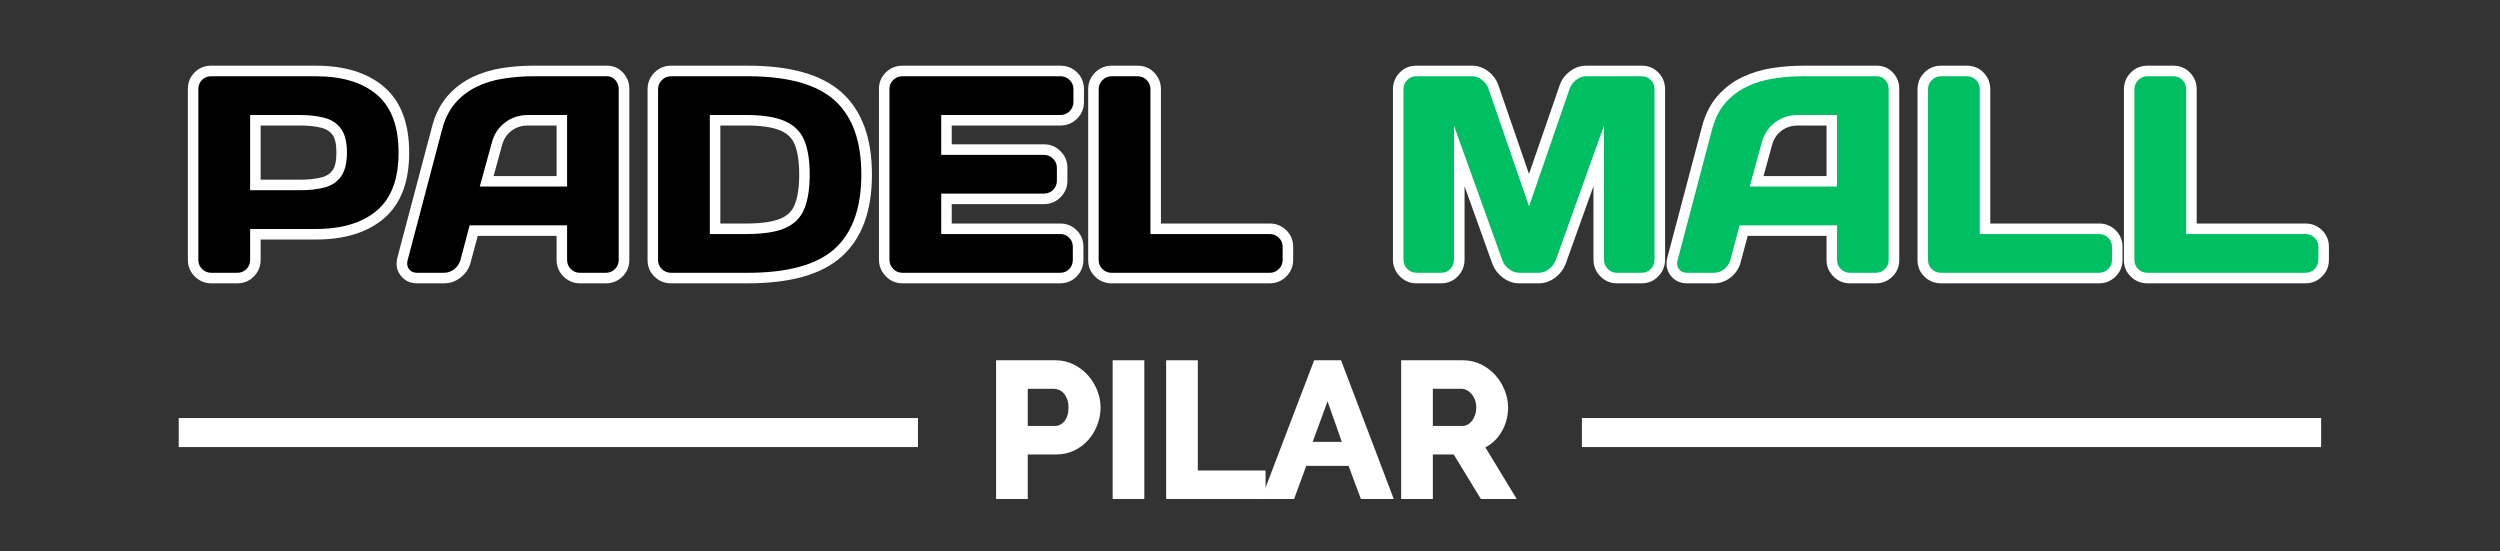 <?xml version="1.0" encoding="UTF-8"?> <svg xmlns="http://www.w3.org/2000/svg" xmlns:xlink="http://www.w3.org/1999/xlink" width="340" zoomAndPan="magnify" viewBox="0 0 255 56.25" height="75" preserveAspectRatio="xMidYMid meet" version="1.0"><rect x="0" y="0" width="255" height="56.25" fill="#333333" stroke="none"/><defs><g></g><clipPath id="e56a5b7d08"><rect x="0" width="221" y="0" height="35"></rect></clipPath><clipPath id="c618b74fb4"><path d="M 100 32 L 156 32 L 156 55.512 L 100 55.512 Z M 100 32 " clip-rule="nonzero"></path></clipPath><clipPath id="8a825e5529"><rect x="0" width="56" y="0" height="24"></rect></clipPath></defs><path stroke-linecap="butt" transform="matrix(0.74, -0, 0, 0.74, 18.232, 42.64)" fill="none" stroke-linejoin="miter" d="M -0.002 2.001 L 101.891 2.001 " stroke="#ffffff" stroke-width="4" stroke-opacity="1" stroke-miterlimit="4"></path><path stroke-linecap="butt" transform="matrix(0.74, -0, 0, 0.74, 161.355, 42.64)" fill="none" stroke-linejoin="miter" d="M 0 2.001 L 101.893 2.001 " stroke="#ffffff" stroke-width="4" stroke-opacity="1" stroke-miterlimit="4"></path><g transform="matrix(1, 0, 0, 1, 18, 0)"><g clip-path="url(#e56a5b7d08)"><g fill="#ffffff" fill-opacity="1"><g transform="translate(0.232, 27.825)"><g><path d="M 12.375 -15.023 L 7.277 -15.023 L 7.277 -16.098 L 8.352 -16.098 L 8.352 -8.422 L 7.277 -8.422 L 7.277 -9.496 L 12.375 -9.496 C 13.203 -9.496 13.938 -9.574 14.578 -9.734 C 15.055 -9.855 15.422 -10.09 15.68 -10.438 C 15.949 -10.801 16.082 -11.406 16.082 -12.258 C 16.082 -13.113 15.949 -13.719 15.68 -14.082 C 15.422 -14.43 15.055 -14.664 14.578 -14.785 C 13.938 -14.945 13.203 -15.023 12.375 -15.023 Z M 12.375 -17.172 C 13.379 -17.172 14.285 -17.07 15.098 -16.867 C 16.074 -16.625 16.84 -16.121 17.406 -15.363 C 17.957 -14.617 18.23 -13.586 18.23 -12.258 C 18.23 -10.934 17.957 -9.898 17.406 -9.156 C 16.84 -8.398 16.074 -7.895 15.098 -7.652 C 14.285 -7.449 13.379 -7.348 12.375 -7.348 L 6.203 -7.348 L 6.203 -17.172 Z M 3.293 -21.125 L 13.977 -21.125 C 16.914 -21.125 19.223 -20.414 20.902 -18.996 C 22.637 -17.531 23.504 -15.285 23.504 -12.258 C 23.504 -9.234 22.637 -6.988 20.902 -5.523 C 19.223 -4.105 16.914 -3.395 13.977 -3.395 L 7.277 -3.395 L 7.277 -4.469 L 8.352 -4.469 L 8.352 -1.316 C 8.352 -0.668 8.125 -0.105 7.676 0.359 C 7.219 0.836 6.645 1.074 5.957 1.074 L 3.324 1.074 C 2.664 1.074 2.102 0.84 1.633 0.371 C 1.164 -0.094 0.93 -0.656 0.93 -1.316 L 0.93 -18.734 C 0.93 -19.41 1.16 -19.98 1.617 -20.438 C 2.074 -20.895 2.633 -21.125 3.293 -21.125 Z M 3.293 -18.977 C 3.227 -18.977 3.176 -18.957 3.137 -18.918 C 3.098 -18.879 3.078 -18.816 3.078 -18.734 L 3.078 -1.316 C 3.078 -1.25 3.102 -1.195 3.152 -1.145 C 3.199 -1.098 3.258 -1.074 3.324 -1.074 L 5.957 -1.074 C 6.035 -1.074 6.094 -1.094 6.129 -1.133 C 6.176 -1.18 6.203 -1.242 6.203 -1.316 L 6.203 -5.543 L 13.977 -5.543 C 16.391 -5.543 18.234 -6.082 19.516 -7.164 C 20.742 -8.203 21.355 -9.898 21.355 -12.258 C 21.355 -14.621 20.742 -16.316 19.516 -17.355 C 18.234 -18.438 16.391 -18.977 13.977 -18.977 Z M 3.293 -18.977 "></path></g></g></g><g fill="#ffffff" fill-opacity="1"><g transform="translate(23.233, 27.825)"><g><path d="M -0.695 -1.562 L 2.828 -14.883 C 3.156 -16.152 3.688 -17.203 4.422 -18.039 C 5.137 -18.855 5.984 -19.496 6.957 -19.961 C 7.891 -20.406 8.902 -20.715 9.988 -20.883 C 11.027 -21.043 12.082 -21.125 13.148 -21.125 L 20.68 -21.125 C 21.348 -21.125 21.898 -20.875 22.344 -20.379 C 22.754 -19.918 22.957 -19.379 22.957 -18.762 L 22.957 -1.289 C 22.957 -0.621 22.719 -0.059 22.242 0.402 C 21.777 0.852 21.219 1.074 20.566 1.074 L 17.93 1.074 C 17.273 1.074 16.707 0.84 16.242 0.371 C 15.773 -0.094 15.539 -0.656 15.539 -1.316 L 15.539 -4.84 L 16.613 -4.84 L 16.613 -3.766 L 6.676 -3.766 L 6.676 -4.84 L 7.711 -4.562 L 6.766 -1.039 C 6.613 -0.453 6.289 0.039 5.793 0.445 C 5.281 0.863 4.703 1.074 4.066 1.074 L 1.316 1.074 C 0.602 1.074 0.043 0.809 -0.363 0.281 C -0.77 -0.246 -0.879 -0.859 -0.695 -1.562 Z M 1.383 -1.016 C 1.375 -0.988 1.371 -0.969 1.371 -0.949 L 1.371 -0.953 C 1.363 -0.98 1.355 -1.008 1.34 -1.027 C 1.324 -1.047 1.305 -1.062 1.277 -1.074 C 1.27 -1.074 1.266 -1.078 1.266 -1.078 C 1.277 -1.074 1.297 -1.074 1.316 -1.074 L 4.066 -1.074 C 4.195 -1.074 4.316 -1.121 4.434 -1.219 C 4.566 -1.328 4.652 -1.453 4.691 -1.598 L 5.852 -5.914 L 17.688 -5.914 L 17.688 -1.316 C 17.688 -1.25 17.711 -1.195 17.758 -1.145 C 17.809 -1.098 17.863 -1.074 17.93 -1.074 L 20.566 -1.074 C 20.641 -1.074 20.703 -1.098 20.754 -1.145 C 20.789 -1.184 20.809 -1.23 20.809 -1.289 L 20.809 -18.762 C 20.809 -18.832 20.785 -18.895 20.738 -18.949 C 20.723 -18.969 20.703 -18.977 20.68 -18.977 L 13.148 -18.977 C 12.191 -18.977 11.246 -18.906 10.32 -18.762 C 9.438 -18.625 8.625 -18.379 7.883 -18.02 C 7.172 -17.684 6.559 -17.215 6.035 -16.621 C 5.527 -16.043 5.148 -15.281 4.906 -14.332 Z M 9.973 -13.008 L 8.742 -8.512 L 7.707 -8.793 L 7.707 -9.867 L 16.613 -9.867 L 16.613 -8.793 L 15.539 -8.793 L 15.539 -16.098 L 16.613 -16.098 L 16.613 -15.023 L 12.633 -15.023 C 11.977 -15.023 11.406 -14.844 10.93 -14.48 C 10.461 -14.125 10.141 -13.637 9.977 -13.016 Z M 7.898 -13.566 C 8.191 -14.664 8.77 -15.539 9.633 -16.195 C 10.496 -16.848 11.492 -17.172 12.633 -17.172 L 17.688 -17.172 L 17.688 -7.719 L 6.297 -7.719 L 7.902 -13.574 Z M 7.898 -13.566 "></path></g></g></g><g fill="#ffffff" fill-opacity="1"><g transform="translate(47.122, 27.825)"><g><path d="M 3.324 -21.125 L 11.141 -21.125 C 15.504 -21.125 18.695 -20.219 20.723 -18.402 C 22.785 -16.555 23.816 -13.762 23.816 -10.023 C 23.816 -6.285 22.785 -3.496 20.723 -1.648 C 18.695 0.168 15.504 1.074 11.141 1.074 L 3.324 1.074 C 2.672 1.074 2.113 0.852 1.648 0.402 C 1.168 -0.059 0.93 -0.621 0.93 -1.289 L 0.93 -18.703 C 0.93 -19.383 1.164 -19.957 1.633 -20.422 C 2.102 -20.891 2.664 -21.125 3.324 -21.125 Z M 3.324 -18.977 C 3.258 -18.977 3.199 -18.953 3.152 -18.906 C 3.102 -18.855 3.078 -18.789 3.078 -18.703 L 3.078 -1.289 C 3.078 -1.23 3.098 -1.184 3.137 -1.145 C 3.188 -1.098 3.25 -1.074 3.324 -1.074 L 11.141 -1.074 C 14.957 -1.074 17.672 -1.801 19.293 -3.25 C 20.875 -4.668 21.668 -6.926 21.668 -10.023 C 21.668 -13.125 20.875 -15.383 19.293 -16.801 C 17.672 -18.25 14.957 -18.977 11.141 -18.977 Z M 11 -15.023 L 7.277 -15.023 L 7.277 -16.098 L 8.352 -16.098 L 8.352 -3.953 L 7.277 -3.953 L 7.277 -5.027 L 11 -5.027 C 12.566 -5.027 13.75 -5.203 14.551 -5.551 C 15.219 -5.848 15.68 -6.305 15.934 -6.934 C 16.242 -7.703 16.398 -8.73 16.398 -10.023 C 16.398 -11.316 16.242 -12.34 15.934 -13.098 C 15.68 -13.723 15.215 -14.184 14.539 -14.488 C 13.746 -14.844 12.562 -15.023 11 -15.023 Z M 11 -17.172 C 12.871 -17.172 14.344 -16.93 15.422 -16.449 C 16.617 -15.91 17.453 -15.066 17.922 -13.91 C 18.34 -12.895 18.547 -11.598 18.547 -10.023 C 18.547 -8.453 18.34 -7.156 17.926 -6.129 C 17.453 -4.961 16.613 -4.113 15.414 -3.586 C 14.34 -3.113 12.867 -2.879 11 -2.879 L 6.203 -2.879 L 6.203 -17.172 Z M 11 -17.172 "></path></g></g></g><g fill="#ffffff" fill-opacity="1"><g transform="translate(70.724, 27.825)"><g><path d="M 19.449 -21.125 C 20.102 -21.125 20.66 -20.902 21.125 -20.453 C 21.602 -19.992 21.84 -19.418 21.84 -18.734 L 21.84 -17.414 C 21.84 -16.758 21.605 -16.191 21.141 -15.727 C 20.672 -15.258 20.109 -15.023 19.449 -15.023 L 7.277 -15.023 L 7.277 -16.098 L 8.352 -16.098 L 8.352 -12.031 L 7.277 -12.031 L 7.277 -13.105 L 17.758 -13.105 C 18.418 -13.105 18.98 -12.871 19.449 -12.402 C 19.918 -11.938 20.152 -11.371 20.152 -10.711 L 20.152 -9.395 C 20.152 -8.734 19.918 -8.172 19.449 -7.703 C 18.98 -7.238 18.418 -7.004 17.758 -7.004 L 7.277 -7.004 L 7.277 -8.078 L 8.352 -8.078 L 8.352 -3.953 L 7.277 -3.953 L 7.277 -5.027 L 19.422 -5.027 C 20.078 -5.027 20.637 -4.797 21.098 -4.34 C 21.555 -3.883 21.785 -3.324 21.785 -2.664 L 21.785 -1.316 C 21.785 -0.668 21.559 -0.105 21.109 0.359 C 20.652 0.836 20.078 1.074 19.391 1.074 L 3.324 1.074 C 2.656 1.074 2.086 0.832 1.617 0.344 C 1.16 -0.129 0.93 -0.695 0.93 -1.348 L 0.93 -18.762 C 0.93 -19.43 1.168 -19.992 1.648 -20.453 C 2.113 -20.902 2.672 -21.125 3.324 -21.125 Z M 19.449 -18.977 L 3.324 -18.977 C 3.25 -18.977 3.188 -18.953 3.137 -18.906 C 3.098 -18.867 3.078 -18.82 3.078 -18.762 L 3.078 -1.348 C 3.078 -1.273 3.109 -1.207 3.164 -1.148 C 3.211 -1.098 3.266 -1.074 3.324 -1.074 L 19.391 -1.074 C 19.469 -1.074 19.527 -1.094 19.562 -1.133 C 19.609 -1.18 19.637 -1.242 19.637 -1.316 L 19.637 -2.664 C 19.637 -2.73 19.617 -2.781 19.578 -2.82 C 19.539 -2.859 19.488 -2.879 19.422 -2.879 L 6.203 -2.879 L 6.203 -9.152 L 17.758 -9.152 C 17.824 -9.152 17.883 -9.176 17.93 -9.223 C 17.98 -9.273 18.004 -9.328 18.004 -9.395 L 18.004 -10.711 C 18.004 -10.777 17.98 -10.836 17.93 -10.883 C 17.883 -10.934 17.824 -10.957 17.758 -10.957 L 6.203 -10.957 L 6.203 -17.172 L 19.449 -17.172 C 19.516 -17.172 19.574 -17.195 19.621 -17.242 C 19.668 -17.293 19.691 -17.348 19.691 -17.414 L 19.691 -18.734 C 19.691 -18.809 19.672 -18.867 19.637 -18.906 C 19.586 -18.953 19.523 -18.977 19.449 -18.977 Z M 19.449 -18.977 "></path></g></g></g><g fill="#ffffff" fill-opacity="1"><g transform="translate(92.064, 27.825)"><g><path d="M 3.324 -21.125 L 5.957 -21.125 C 6.645 -21.125 7.219 -20.887 7.676 -20.41 C 8.125 -19.941 8.352 -19.375 8.352 -18.703 L 8.352 -3.953 L 7.277 -3.953 L 7.277 -5.027 L 19.449 -5.027 C 20.102 -5.027 20.66 -4.801 21.125 -4.355 C 21.602 -3.895 21.84 -3.32 21.84 -2.637 L 21.84 -1.316 C 21.84 -0.656 21.605 -0.094 21.141 0.371 C 20.672 0.84 20.109 1.074 19.449 1.074 L 3.324 1.074 C 2.672 1.074 2.113 0.852 1.648 0.402 C 1.168 -0.059 0.93 -0.621 0.93 -1.289 L 0.93 -18.703 C 0.93 -19.383 1.164 -19.957 1.633 -20.422 C 2.102 -20.891 2.664 -21.125 3.324 -21.125 Z M 3.324 -18.977 C 3.258 -18.977 3.199 -18.953 3.152 -18.906 C 3.102 -18.855 3.078 -18.789 3.078 -18.703 L 3.078 -1.289 C 3.078 -1.23 3.098 -1.184 3.137 -1.145 C 3.188 -1.098 3.25 -1.074 3.324 -1.074 L 19.449 -1.074 C 19.516 -1.074 19.574 -1.098 19.621 -1.145 C 19.668 -1.195 19.691 -1.25 19.691 -1.316 L 19.691 -2.637 C 19.691 -2.711 19.672 -2.77 19.637 -2.809 C 19.586 -2.855 19.523 -2.879 19.449 -2.879 L 6.203 -2.879 L 6.203 -18.703 C 6.203 -18.797 6.176 -18.867 6.129 -18.918 C 6.094 -18.957 6.035 -18.977 5.957 -18.977 Z M 3.324 -18.977 "></path></g></g></g><g fill="#ffffff" fill-opacity="1"><g transform="translate(113.117, 27.825)"><g></g></g></g><g fill="#ffffff" fill-opacity="1"><g transform="translate(123.151, 27.825)"><g><path d="M 15.812 1.074 L 13.805 1.074 C 13.199 1.074 12.641 0.875 12.121 0.48 C 11.637 0.109 11.293 -0.34 11.086 -0.871 L 11.082 -0.883 L 6.148 -14.648 L 7.16 -15.008 L 8.234 -15.008 L 8.234 -1.348 C 8.234 -0.703 8.016 -0.145 7.574 0.328 C 7.113 0.824 6.539 1.074 5.844 1.074 L 3.324 1.074 C 2.656 1.074 2.086 0.832 1.617 0.344 C 1.16 -0.129 0.93 -0.695 0.93 -1.348 L 0.93 -18.703 C 0.93 -19.375 1.156 -19.941 1.605 -20.41 C 2.062 -20.887 2.625 -21.125 3.293 -21.125 L 8.992 -21.125 C 9.633 -21.125 10.207 -20.914 10.719 -20.496 C 11.199 -20.102 11.531 -19.621 11.707 -19.055 L 10.684 -18.734 L 11.699 -19.082 L 15.824 -7.141 L 14.809 -6.789 L 13.793 -7.141 L 17.918 -19.082 L 18.934 -18.734 L 17.91 -19.055 C 18.09 -19.629 18.43 -20.109 18.926 -20.504 C 19.445 -20.918 20.012 -21.125 20.625 -21.125 L 26.324 -21.125 C 26.992 -21.125 27.555 -20.887 28.016 -20.41 C 28.461 -19.941 28.688 -19.375 28.688 -18.703 L 28.688 -1.348 C 28.688 -0.703 28.469 -0.145 28.027 0.328 C 27.566 0.824 26.988 1.074 26.293 1.074 L 23.773 1.074 C 23.105 1.074 22.539 0.832 22.07 0.344 C 21.613 -0.129 21.383 -0.695 21.383 -1.348 L 21.383 -15.008 L 22.457 -15.008 L 23.469 -14.648 L 18.535 -0.883 L 18.531 -0.871 C 18.324 -0.34 17.98 0.109 17.496 0.48 C 16.977 0.875 16.418 1.074 15.812 1.074 Z M 15.812 -1.074 C 15.934 -1.074 16.059 -1.125 16.191 -1.227 C 16.355 -1.352 16.469 -1.492 16.527 -1.648 L 17.531 -1.262 L 16.52 -1.621 L 21.445 -15.371 L 23.531 -15.008 L 23.531 -1.348 C 23.531 -1.273 23.559 -1.207 23.617 -1.148 C 23.664 -1.098 23.715 -1.074 23.773 -1.074 L 26.293 -1.074 C 26.363 -1.074 26.418 -1.094 26.453 -1.133 C 26.512 -1.191 26.539 -1.266 26.539 -1.348 L 26.539 -18.703 C 26.539 -18.797 26.516 -18.867 26.465 -18.918 C 26.43 -18.957 26.383 -18.977 26.324 -18.977 L 20.625 -18.977 C 20.512 -18.977 20.391 -18.926 20.262 -18.824 C 20.105 -18.703 20.008 -18.562 19.957 -18.41 L 19.953 -18.395 L 14.809 -3.496 L 9.664 -18.395 L 9.66 -18.41 C 9.609 -18.57 9.508 -18.711 9.359 -18.832 C 9.242 -18.93 9.121 -18.977 8.992 -18.977 L 3.293 -18.977 C 3.234 -18.977 3.188 -18.957 3.152 -18.918 C 3.102 -18.867 3.078 -18.797 3.078 -18.703 L 3.078 -1.348 C 3.078 -1.273 3.109 -1.207 3.164 -1.148 C 3.211 -1.098 3.266 -1.074 3.324 -1.074 L 5.844 -1.074 C 5.914 -1.074 5.965 -1.094 6 -1.133 C 6.059 -1.191 6.086 -1.266 6.086 -1.348 L 6.086 -15.008 L 8.172 -15.371 L 13.098 -1.621 L 12.086 -1.262 L 13.09 -1.648 C 13.148 -1.492 13.262 -1.352 13.426 -1.227 C 13.559 -1.125 13.688 -1.074 13.805 -1.074 Z M 15.812 -1.074 "></path></g></g></g><g fill="#ffffff" fill-opacity="1"><g transform="translate(152.768, 27.825)"><g><path d="M -0.695 -1.562 L 2.828 -14.883 C 3.156 -16.152 3.688 -17.203 4.422 -18.039 C 5.137 -18.855 5.984 -19.496 6.957 -19.961 C 7.891 -20.406 8.902 -20.715 9.988 -20.883 C 11.027 -21.043 12.082 -21.125 13.148 -21.125 L 20.68 -21.125 C 21.348 -21.125 21.898 -20.875 22.344 -20.379 C 22.754 -19.918 22.957 -19.379 22.957 -18.762 L 22.957 -1.289 C 22.957 -0.621 22.719 -0.059 22.242 0.402 C 21.777 0.852 21.219 1.074 20.566 1.074 L 17.93 1.074 C 17.273 1.074 16.707 0.84 16.242 0.371 C 15.773 -0.094 15.539 -0.656 15.539 -1.316 L 15.539 -4.84 L 16.613 -4.84 L 16.613 -3.766 L 6.676 -3.766 L 6.676 -4.84 L 7.711 -4.562 L 6.766 -1.039 C 6.613 -0.453 6.289 0.039 5.793 0.445 C 5.281 0.863 4.703 1.074 4.066 1.074 L 1.316 1.074 C 0.602 1.074 0.043 0.809 -0.363 0.281 C -0.77 -0.246 -0.879 -0.859 -0.695 -1.562 Z M 1.383 -1.016 C 1.375 -0.988 1.371 -0.969 1.371 -0.949 L 1.371 -0.953 C 1.363 -0.98 1.355 -1.008 1.34 -1.027 C 1.324 -1.047 1.305 -1.062 1.277 -1.074 C 1.27 -1.074 1.266 -1.078 1.266 -1.078 C 1.277 -1.074 1.297 -1.074 1.316 -1.074 L 4.066 -1.074 C 4.195 -1.074 4.316 -1.121 4.434 -1.219 C 4.566 -1.328 4.652 -1.453 4.691 -1.598 L 5.852 -5.914 L 17.688 -5.914 L 17.688 -1.316 C 17.688 -1.25 17.711 -1.195 17.758 -1.145 C 17.809 -1.098 17.863 -1.074 17.93 -1.074 L 20.566 -1.074 C 20.641 -1.074 20.703 -1.098 20.754 -1.145 C 20.789 -1.184 20.809 -1.23 20.809 -1.289 L 20.809 -18.762 C 20.809 -18.832 20.785 -18.895 20.738 -18.949 C 20.723 -18.969 20.703 -18.977 20.68 -18.977 L 13.148 -18.977 C 12.191 -18.977 11.246 -18.906 10.32 -18.762 C 9.438 -18.625 8.625 -18.379 7.883 -18.02 C 7.172 -17.684 6.559 -17.215 6.035 -16.621 C 5.527 -16.043 5.148 -15.281 4.906 -14.332 Z M 9.973 -13.008 L 8.742 -8.512 L 7.707 -8.793 L 7.707 -9.867 L 16.613 -9.867 L 16.613 -8.793 L 15.539 -8.793 L 15.539 -16.098 L 16.613 -16.098 L 16.613 -15.023 L 12.633 -15.023 C 11.977 -15.023 11.406 -14.844 10.93 -14.48 C 10.461 -14.125 10.141 -13.637 9.977 -13.016 Z M 7.898 -13.566 C 8.191 -14.664 8.77 -15.539 9.633 -16.195 C 10.496 -16.848 11.492 -17.172 12.633 -17.172 L 17.688 -17.172 L 17.688 -7.719 L 6.297 -7.719 L 7.902 -13.574 Z M 7.898 -13.566 "></path></g></g></g><g fill="#ffffff" fill-opacity="1"><g transform="translate(176.657, 27.825)"><g><path d="M 3.324 -21.125 L 5.957 -21.125 C 6.645 -21.125 7.219 -20.887 7.676 -20.41 C 8.125 -19.941 8.352 -19.375 8.352 -18.703 L 8.352 -3.953 L 7.277 -3.953 L 7.277 -5.027 L 19.449 -5.027 C 20.102 -5.027 20.66 -4.801 21.125 -4.355 C 21.602 -3.895 21.84 -3.32 21.84 -2.637 L 21.84 -1.316 C 21.84 -0.656 21.605 -0.094 21.141 0.371 C 20.672 0.84 20.109 1.074 19.449 1.074 L 3.324 1.074 C 2.672 1.074 2.113 0.852 1.648 0.402 C 1.168 -0.059 0.93 -0.621 0.93 -1.289 L 0.93 -18.703 C 0.93 -19.383 1.164 -19.957 1.633 -20.422 C 2.102 -20.891 2.664 -21.125 3.324 -21.125 Z M 3.324 -18.977 C 3.258 -18.977 3.199 -18.953 3.152 -18.906 C 3.102 -18.855 3.078 -18.789 3.078 -18.703 L 3.078 -1.289 C 3.078 -1.23 3.098 -1.184 3.137 -1.145 C 3.188 -1.098 3.25 -1.074 3.324 -1.074 L 19.449 -1.074 C 19.516 -1.074 19.574 -1.098 19.621 -1.145 C 19.668 -1.195 19.691 -1.25 19.691 -1.316 L 19.691 -2.637 C 19.691 -2.711 19.672 -2.77 19.637 -2.809 C 19.586 -2.855 19.523 -2.879 19.449 -2.879 L 6.203 -2.879 L 6.203 -18.703 C 6.203 -18.797 6.176 -18.867 6.129 -18.918 C 6.094 -18.957 6.035 -18.977 5.957 -18.977 Z M 3.324 -18.977 "></path></g></g></g><g fill="#ffffff" fill-opacity="1"><g transform="translate(197.71, 27.825)"><g><path d="M 3.324 -21.125 L 5.957 -21.125 C 6.645 -21.125 7.219 -20.887 7.676 -20.41 C 8.125 -19.941 8.352 -19.375 8.352 -18.703 L 8.352 -3.953 L 7.277 -3.953 L 7.277 -5.027 L 19.449 -5.027 C 20.102 -5.027 20.66 -4.801 21.125 -4.355 C 21.602 -3.895 21.84 -3.32 21.84 -2.637 L 21.84 -1.316 C 21.84 -0.656 21.605 -0.094 21.141 0.371 C 20.672 0.84 20.109 1.074 19.449 1.074 L 3.324 1.074 C 2.672 1.074 2.113 0.852 1.648 0.402 C 1.168 -0.059 0.93 -0.621 0.93 -1.289 L 0.93 -18.703 C 0.93 -19.383 1.164 -19.957 1.633 -20.422 C 2.102 -20.891 2.664 -21.125 3.324 -21.125 Z M 3.324 -18.977 C 3.258 -18.977 3.199 -18.953 3.152 -18.906 C 3.102 -18.855 3.078 -18.789 3.078 -18.703 L 3.078 -1.289 C 3.078 -1.23 3.098 -1.184 3.137 -1.145 C 3.188 -1.098 3.25 -1.074 3.324 -1.074 L 19.449 -1.074 C 19.516 -1.074 19.574 -1.098 19.621 -1.145 C 19.668 -1.195 19.691 -1.25 19.691 -1.316 L 19.691 -2.637 C 19.691 -2.711 19.672 -2.77 19.637 -2.809 C 19.586 -2.855 19.523 -2.879 19.449 -2.879 L 6.203 -2.879 L 6.203 -18.703 C 6.203 -18.797 6.176 -18.867 6.129 -18.918 C 6.094 -18.957 6.035 -18.977 5.957 -18.977 Z M 3.324 -18.977 "></path></g></g></g><g fill="#000000" fill-opacity="1"><g transform="translate(0.232, 27.825)"><g><path d="M 12.375 -16.094 L 7.281 -16.094 L 7.281 -8.422 L 12.375 -8.422 C 13.289 -8.422 14.109 -8.508 14.828 -8.688 C 15.555 -8.875 16.125 -9.242 16.531 -9.797 C 16.945 -10.348 17.156 -11.172 17.156 -12.266 C 17.156 -13.348 16.945 -14.164 16.531 -14.719 C 16.125 -15.27 15.555 -15.633 14.828 -15.812 C 14.109 -16 13.289 -16.094 12.375 -16.094 Z M 3.297 -20.047 L 13.984 -20.047 C 16.648 -20.047 18.723 -19.422 20.203 -18.172 C 21.68 -16.922 22.422 -14.953 22.422 -12.266 C 22.422 -9.566 21.68 -7.594 20.203 -6.344 C 18.723 -5.094 16.648 -4.469 13.984 -4.469 L 7.281 -4.469 L 7.281 -1.312 C 7.281 -0.945 7.156 -0.633 6.906 -0.375 C 6.656 -0.125 6.336 0 5.953 0 L 3.328 0 C 2.961 0 2.648 -0.125 2.391 -0.375 C 2.129 -0.633 2 -0.945 2 -1.312 L 2 -18.734 C 2 -19.109 2.125 -19.422 2.375 -19.672 C 2.625 -19.922 2.93 -20.047 3.297 -20.047 Z M 3.297 -20.047 "></path></g></g></g><g fill="#000000" fill-opacity="1"><g transform="translate(23.233, 27.825)"><g><path d="M 0.344 -1.281 L 3.859 -14.609 C 4.148 -15.711 4.602 -16.617 5.219 -17.328 C 5.844 -18.035 6.57 -18.586 7.406 -18.984 C 8.25 -19.391 9.16 -19.664 10.141 -19.812 C 11.129 -19.969 12.129 -20.047 13.141 -20.047 L 20.672 -20.047 C 21.016 -20.047 21.301 -19.914 21.531 -19.656 C 21.758 -19.406 21.875 -19.109 21.875 -18.766 L 21.875 -1.281 C 21.875 -0.926 21.742 -0.625 21.484 -0.375 C 21.234 -0.125 20.926 0 20.562 0 L 17.922 0 C 17.566 0 17.258 -0.125 17 -0.375 C 16.738 -0.633 16.609 -0.945 16.609 -1.312 L 16.609 -4.844 L 6.672 -4.844 L 5.734 -1.312 C 5.629 -0.945 5.422 -0.633 5.109 -0.375 C 4.797 -0.125 4.445 0 4.062 0 L 1.312 0 C 0.945 0 0.672 -0.125 0.484 -0.375 C 0.297 -0.625 0.25 -0.926 0.344 -1.281 Z M 8.938 -13.297 L 7.703 -8.797 L 16.609 -8.797 L 16.609 -16.094 L 12.625 -16.094 C 11.727 -16.094 10.945 -15.836 10.281 -15.328 C 9.613 -14.828 9.164 -14.148 8.938 -13.297 Z M 8.938 -13.297 "></path></g></g></g><g fill="#000000" fill-opacity="1"><g transform="translate(47.122, 27.825)"><g><path d="M 3.328 -20.047 L 11.141 -20.047 C 15.223 -20.047 18.176 -19.227 20 -17.594 C 21.82 -15.969 22.734 -13.445 22.734 -10.031 C 22.734 -6.602 21.82 -4.07 20 -2.438 C 18.176 -0.812 15.223 0 11.141 0 L 3.328 0 C 2.961 0 2.648 -0.125 2.391 -0.375 C 2.129 -0.625 2 -0.926 2 -1.281 L 2 -18.703 C 2 -19.086 2.129 -19.406 2.391 -19.656 C 2.648 -19.914 2.961 -20.047 3.328 -20.047 Z M 11 -16.094 L 7.281 -16.094 L 7.281 -3.953 L 11 -3.953 C 12.719 -3.953 14.039 -4.156 14.969 -4.562 C 15.906 -4.977 16.555 -5.633 16.922 -6.531 C 17.285 -7.426 17.469 -8.594 17.469 -10.031 C 17.469 -11.457 17.285 -12.613 16.922 -13.5 C 16.555 -14.383 15.906 -15.035 14.969 -15.453 C 14.039 -15.879 12.719 -16.094 11 -16.094 Z M 11 -16.094 "></path></g></g></g><g fill="#000000" fill-opacity="1"><g transform="translate(70.724, 27.825)"><g><path d="M 19.453 -20.047 C 19.805 -20.047 20.113 -19.922 20.375 -19.672 C 20.633 -19.422 20.766 -19.109 20.766 -18.734 L 20.766 -17.406 C 20.766 -17.051 20.633 -16.742 20.375 -16.484 C 20.113 -16.223 19.805 -16.094 19.453 -16.094 L 7.281 -16.094 L 7.281 -12.031 L 17.75 -12.031 C 18.113 -12.031 18.426 -11.898 18.688 -11.641 C 18.945 -11.379 19.078 -11.07 19.078 -10.719 L 19.078 -9.391 C 19.078 -9.023 18.945 -8.711 18.688 -8.453 C 18.426 -8.203 18.113 -8.078 17.75 -8.078 L 7.281 -8.078 L 7.281 -3.953 L 19.422 -3.953 C 19.785 -3.953 20.086 -3.828 20.328 -3.578 C 20.578 -3.328 20.703 -3.02 20.703 -2.656 L 20.703 -1.312 C 20.703 -0.945 20.578 -0.633 20.328 -0.375 C 20.086 -0.125 19.773 0 19.391 0 L 3.328 0 C 2.961 0 2.648 -0.129 2.391 -0.391 C 2.129 -0.66 2 -0.977 2 -1.344 L 2 -18.766 C 2 -19.117 2.129 -19.422 2.391 -19.672 C 2.648 -19.922 2.961 -20.047 3.328 -20.047 Z M 19.453 -20.047 "></path></g></g></g><g fill="#000000" fill-opacity="1"><g transform="translate(92.064, 27.825)"><g><path d="M 3.328 -20.047 L 5.953 -20.047 C 6.336 -20.047 6.656 -19.914 6.906 -19.656 C 7.156 -19.406 7.281 -19.086 7.281 -18.703 L 7.281 -3.953 L 19.453 -3.953 C 19.805 -3.953 20.113 -3.828 20.375 -3.578 C 20.633 -3.328 20.766 -3.016 20.766 -2.641 L 20.766 -1.312 C 20.766 -0.945 20.633 -0.633 20.375 -0.375 C 20.113 -0.125 19.805 0 19.453 0 L 3.328 0 C 2.961 0 2.648 -0.125 2.391 -0.375 C 2.129 -0.625 2 -0.926 2 -1.281 L 2 -18.703 C 2 -19.086 2.129 -19.406 2.391 -19.656 C 2.648 -19.914 2.961 -20.047 3.328 -20.047 Z M 3.328 -20.047 "></path></g></g></g><g fill="#000000" fill-opacity="1"><g transform="translate(113.117, 27.825)"><g></g></g></g><g fill="#00bf63" fill-opacity="1"><g transform="translate(123.151, 27.825)"><g><path d="M 15.812 0 L 13.812 0 C 13.445 0 13.098 -0.125 12.766 -0.375 C 12.441 -0.625 12.219 -0.922 12.094 -1.266 L 7.156 -15 L 7.156 -1.344 C 7.156 -0.977 7.031 -0.66 6.781 -0.391 C 6.539 -0.129 6.227 0 5.844 0 L 3.328 0 C 2.961 0 2.648 -0.129 2.391 -0.391 C 2.129 -0.66 2 -0.977 2 -1.344 L 2 -18.703 C 2 -19.086 2.125 -19.406 2.375 -19.656 C 2.625 -19.914 2.93 -20.047 3.297 -20.047 L 9 -20.047 C 9.375 -20.047 9.719 -19.914 10.031 -19.656 C 10.352 -19.406 10.57 -19.098 10.688 -18.734 L 14.812 -6.781 L 18.938 -18.734 C 19.051 -19.098 19.27 -19.406 19.594 -19.656 C 19.914 -19.914 20.258 -20.047 20.625 -20.047 L 26.328 -20.047 C 26.68 -20.047 26.984 -19.914 27.234 -19.656 C 27.484 -19.406 27.609 -19.086 27.609 -18.703 L 27.609 -1.344 C 27.609 -0.977 27.484 -0.66 27.234 -0.391 C 26.984 -0.129 26.672 0 26.297 0 L 23.766 0 C 23.41 0 23.102 -0.129 22.844 -0.391 C 22.582 -0.66 22.453 -0.977 22.453 -1.344 L 22.453 -15 L 17.531 -1.266 C 17.395 -0.922 17.164 -0.625 16.844 -0.375 C 16.52 -0.125 16.176 0 15.812 0 Z M 15.812 0 "></path></g></g></g><g fill="#00bf63" fill-opacity="1"><g transform="translate(152.768, 27.825)"><g><path d="M 0.344 -1.281 L 3.859 -14.609 C 4.148 -15.711 4.602 -16.617 5.219 -17.328 C 5.844 -18.035 6.57 -18.586 7.406 -18.984 C 8.25 -19.391 9.16 -19.664 10.141 -19.812 C 11.129 -19.969 12.129 -20.047 13.141 -20.047 L 20.672 -20.047 C 21.016 -20.047 21.301 -19.914 21.531 -19.656 C 21.758 -19.406 21.875 -19.109 21.875 -18.766 L 21.875 -1.281 C 21.875 -0.926 21.742 -0.625 21.484 -0.375 C 21.234 -0.125 20.926 0 20.562 0 L 17.922 0 C 17.566 0 17.258 -0.125 17 -0.375 C 16.738 -0.633 16.609 -0.945 16.609 -1.312 L 16.609 -4.844 L 6.672 -4.844 L 5.734 -1.312 C 5.629 -0.945 5.422 -0.633 5.109 -0.375 C 4.797 -0.125 4.445 0 4.062 0 L 1.312 0 C 0.945 0 0.672 -0.125 0.484 -0.375 C 0.297 -0.625 0.25 -0.926 0.344 -1.281 Z M 8.938 -13.297 L 7.703 -8.797 L 16.609 -8.797 L 16.609 -16.094 L 12.625 -16.094 C 11.727 -16.094 10.945 -15.836 10.281 -15.328 C 9.613 -14.828 9.164 -14.148 8.938 -13.297 Z M 8.938 -13.297 "></path></g></g></g><g fill="#00bf63" fill-opacity="1"><g transform="translate(176.657, 27.825)"><g><path d="M 3.328 -20.047 L 5.953 -20.047 C 6.336 -20.047 6.656 -19.914 6.906 -19.656 C 7.156 -19.406 7.281 -19.086 7.281 -18.703 L 7.281 -3.953 L 19.453 -3.953 C 19.805 -3.953 20.113 -3.828 20.375 -3.578 C 20.633 -3.328 20.766 -3.016 20.766 -2.641 L 20.766 -1.312 C 20.766 -0.945 20.633 -0.633 20.375 -0.375 C 20.113 -0.125 19.805 0 19.453 0 L 3.328 0 C 2.961 0 2.648 -0.125 2.391 -0.375 C 2.129 -0.625 2 -0.926 2 -1.281 L 2 -18.703 C 2 -19.086 2.129 -19.406 2.391 -19.656 C 2.648 -19.914 2.961 -20.047 3.328 -20.047 Z M 3.328 -20.047 "></path></g></g></g><g fill="#00bf63" fill-opacity="1"><g transform="translate(197.71, 27.825)"><g><path d="M 3.328 -20.047 L 5.953 -20.047 C 6.336 -20.047 6.656 -19.914 6.906 -19.656 C 7.156 -19.406 7.281 -19.086 7.281 -18.703 L 7.281 -3.953 L 19.453 -3.953 C 19.805 -3.953 20.113 -3.828 20.375 -3.578 C 20.633 -3.328 20.766 -3.016 20.766 -2.641 L 20.766 -1.312 C 20.766 -0.945 20.633 -0.633 20.375 -0.375 C 20.113 -0.125 19.805 0 19.453 0 L 3.328 0 C 2.961 0 2.648 -0.125 2.391 -0.375 C 2.129 -0.625 2 -0.926 2 -1.281 L 2 -18.703 C 2 -19.086 2.129 -19.406 2.391 -19.656 C 2.648 -19.914 2.961 -20.047 3.328 -20.047 Z M 3.328 -20.047 "></path></g></g></g></g></g><g clip-path="url(#c618b74fb4)"><g transform="matrix(1, 0, 0, 1, 100, 32)"><g clip-path="url(#8a825e5529)"><g fill="#ffffff" fill-opacity="1"><g transform="translate(0.487, 18.6)"><g><path d="M 1.113 0 L 1.113 -13.852 L 7.16 -13.852 C 7.828 -13.852 8.449 -13.711 9.02 -13.43 C 9.582 -13.152 10.066 -12.785 10.473 -12.332 C 10.879 -11.879 11.195 -11.363 11.426 -10.793 C 11.656 -10.215 11.77 -9.633 11.77 -9.047 C 11.77 -8.438 11.664 -7.848 11.445 -7.273 C 11.23 -6.699 10.926 -6.188 10.531 -5.738 C 10.137 -5.289 9.66 -4.93 9.102 -4.656 C 8.539 -4.383 7.922 -4.246 7.254 -4.246 L 4.047 -4.246 L 4.047 -4.543 L 4.344 -4.543 L 4.344 0.297 L 1.113 0.297 Z M 1.711 0 L 1.414 0 L 1.414 -0.297 L 4.047 -0.297 L 4.047 0 L 3.75 0 L 3.75 -4.84 L 7.254 -4.84 C 7.832 -4.84 8.359 -4.957 8.84 -5.191 C 9.328 -5.43 9.742 -5.742 10.082 -6.133 C 10.43 -6.527 10.695 -6.977 10.887 -7.484 C 11.078 -7.988 11.176 -8.512 11.176 -9.047 C 11.176 -9.559 11.074 -10.062 10.871 -10.57 C 10.668 -11.078 10.387 -11.531 10.027 -11.934 C 9.672 -12.328 9.246 -12.652 8.754 -12.895 C 8.266 -13.133 7.734 -13.254 7.16 -13.254 L 1.414 -13.254 L 1.414 -13.555 L 1.711 -13.555 Z M 4.047 -7.152 L 7.102 -7.152 C 7.492 -7.152 7.816 -7.312 8.082 -7.633 C 8.363 -7.973 8.5 -8.445 8.5 -9.047 C 8.5 -9.355 8.457 -9.629 8.367 -9.871 C 8.277 -10.109 8.164 -10.312 8.02 -10.477 C 7.887 -10.633 7.727 -10.75 7.547 -10.824 C 7.363 -10.906 7.176 -10.945 6.988 -10.945 L 4.047 -10.945 L 4.047 -11.242 L 4.344 -11.242 L 4.344 -6.852 L 4.047 -6.852 Z M 3.75 -6.555 L 3.75 -11.543 L 6.988 -11.543 C 7.258 -11.543 7.523 -11.484 7.781 -11.375 C 8.047 -11.262 8.277 -11.09 8.473 -10.867 C 8.66 -10.648 8.812 -10.387 8.926 -10.078 C 9.043 -9.77 9.098 -9.426 9.098 -9.047 C 9.098 -8.301 8.914 -7.703 8.543 -7.254 C 8.16 -6.789 7.68 -6.555 7.102 -6.555 Z M 3.75 -6.555 "></path></g></g></g><g fill="#ffffff" fill-opacity="1"><g transform="translate(12.377, 18.6)"><g><path d="M 1.113 -13.852 L 4.344 -13.852 L 4.344 0.297 L 1.113 0.297 Z M 1.711 -13.254 L 1.711 -0.297 L 3.75 -0.297 L 3.75 -13.254 Z M 1.711 -13.254 "></path></g></g></g><g fill="#ffffff" fill-opacity="1"><g transform="translate(17.835, 18.6)"><g><path d="M 1.113 0 L 1.113 -13.852 L 4.344 -13.852 L 4.344 -2.309 L 4.047 -2.309 L 4.047 -2.609 L 11.254 -2.609 L 11.254 0.297 L 1.113 0.297 Z M 1.711 0 L 1.414 0 L 1.414 -0.297 L 10.957 -0.297 L 10.957 0 L 10.66 0 L 10.66 -2.309 L 10.957 -2.309 L 10.957 -2.012 L 3.75 -2.012 L 3.75 -13.555 L 4.047 -13.555 L 4.047 -13.254 L 1.414 -13.254 L 1.414 -13.555 L 1.711 -13.555 Z M 1.711 0 "></path></g></g></g><g fill="#ffffff" fill-opacity="1"><g transform="translate(28.981, 18.6)"><g><path d="M 5.27 -13.852 L 7.805 -13.852 L 13.184 0.297 L 9.832 0.297 L 8.5 -3.273 L 8.781 -3.379 L 8.781 -3.082 L 4.047 -3.082 L 4.047 -3.379 L 4.328 -3.277 L 3.016 0.297 L -0.336 0.297 L 5.062 -13.852 Z M 5.27 -13.254 L 5.27 -13.555 L 5.547 -13.445 L 0.375 0.105 L 0.094 0 L 0.094 -0.297 L 2.805 -0.297 L 2.805 0 L 2.527 -0.102 L 3.84 -3.676 L 8.988 -3.676 L 10.32 -0.105 L 10.039 0 L 10.039 -0.297 L 12.75 -0.297 L 12.75 0 L 12.473 0.105 L 7.32 -13.445 L 7.598 -13.555 L 7.598 -13.254 Z M 8.023 -5.133 L 6.152 -10.457 L 6.434 -10.555 L 6.715 -10.453 L 4.766 -5.129 L 4.484 -5.23 L 4.484 -5.527 L 8.305 -5.527 L 8.305 -5.23 Z M 8.727 -4.934 L 4.059 -4.934 L 6.438 -11.441 L 8.586 -5.328 Z M 8.727 -4.934 "></path></g></g></g><g fill="#ffffff" fill-opacity="1"><g transform="translate(41.806, 18.6)"><g><path d="M 1.113 0 L 1.113 -13.852 L 7.406 -13.852 C 8.078 -13.852 8.695 -13.711 9.266 -13.43 C 9.828 -13.152 10.312 -12.785 10.723 -12.332 C 11.125 -11.879 11.445 -11.363 11.672 -10.793 C 11.902 -10.215 12.02 -9.633 12.02 -9.047 C 12.02 -8.113 11.785 -7.266 11.316 -6.496 C 10.844 -5.723 10.203 -5.164 9.395 -4.82 L 9.277 -5.098 L 9.531 -5.25 L 12.898 0.297 L 9.242 0.297 L 6.387 -4.387 L 6.645 -4.543 L 6.645 -4.246 L 4.047 -4.246 L 4.047 -4.543 L 4.344 -4.543 L 4.344 0.297 L 1.113 0.297 Z M 1.711 0 L 1.414 0 L 1.414 -0.297 L 4.047 -0.297 L 4.047 0 L 3.75 0 L 3.75 -4.84 L 6.812 -4.84 L 9.664 -0.156 L 9.41 0 L 9.41 -0.297 L 12.371 -0.297 L 12.371 0 L 12.113 0.156 L 8.844 -5.238 L 9.16 -5.371 C 9.852 -5.664 10.402 -6.145 10.809 -6.809 C 11.219 -7.48 11.422 -8.227 11.422 -9.047 C 11.422 -9.559 11.32 -10.062 11.117 -10.57 C 10.914 -11.078 10.637 -11.531 10.277 -11.934 C 9.922 -12.328 9.496 -12.652 9 -12.895 C 8.516 -13.133 7.984 -13.254 7.406 -13.254 L 1.414 -13.254 L 1.414 -13.555 L 1.711 -13.555 Z M 4.047 -7.152 L 7.348 -7.152 C 7.539 -7.152 7.719 -7.195 7.883 -7.285 C 8.059 -7.383 8.207 -7.512 8.336 -7.676 C 8.469 -7.844 8.57 -8.047 8.652 -8.285 C 8.73 -8.52 8.77 -8.773 8.77 -9.047 C 8.77 -9.328 8.723 -9.586 8.637 -9.82 C 8.547 -10.055 8.426 -10.258 8.277 -10.426 C 8.133 -10.594 7.969 -10.723 7.781 -10.812 C 7.602 -10.902 7.418 -10.945 7.234 -10.945 L 4.047 -10.945 L 4.047 -11.242 L 4.344 -11.242 L 4.344 -6.852 L 4.047 -6.852 Z M 3.75 -6.555 L 3.75 -11.543 L 7.234 -11.543 C 7.508 -11.543 7.777 -11.477 8.043 -11.348 C 8.301 -11.223 8.531 -11.047 8.73 -10.82 C 8.926 -10.594 9.078 -10.332 9.195 -10.031 C 9.309 -9.73 9.367 -9.402 9.367 -9.047 C 9.367 -8.711 9.316 -8.395 9.215 -8.094 C 9.117 -7.797 8.98 -7.535 8.809 -7.309 C 8.629 -7.078 8.418 -6.898 8.168 -6.762 C 7.914 -6.625 7.641 -6.555 7.348 -6.555 Z M 3.75 -6.555 "></path></g></g></g><g fill="#ffffff" fill-opacity="1"><g transform="translate(0.487, 18.6)"><g><path d="M 1.406 0 L 1.406 -13.562 L 7.156 -13.562 C 7.781 -13.562 8.359 -13.43 8.891 -13.172 C 9.422 -12.91 9.875 -12.566 10.25 -12.141 C 10.633 -11.711 10.93 -11.227 11.141 -10.688 C 11.359 -10.145 11.469 -9.598 11.469 -9.047 C 11.469 -8.473 11.363 -7.914 11.156 -7.375 C 10.957 -6.832 10.672 -6.352 10.297 -5.938 C 9.93 -5.52 9.488 -5.18 8.969 -4.922 C 8.445 -4.672 7.875 -4.547 7.25 -4.547 L 4.047 -4.547 L 4.047 0 Z M 4.047 -6.859 L 7.109 -6.859 C 7.586 -6.859 7.988 -7.051 8.312 -7.438 C 8.633 -7.832 8.797 -8.367 8.797 -9.047 C 8.797 -9.391 8.742 -9.695 8.641 -9.969 C 8.547 -10.25 8.414 -10.484 8.25 -10.672 C 8.082 -10.859 7.883 -11 7.656 -11.094 C 7.438 -11.195 7.211 -11.25 6.984 -11.25 L 4.047 -11.25 Z M 4.047 -6.859 "></path></g></g></g><g fill="#ffffff" fill-opacity="1"><g transform="translate(12.377, 18.6)"><g><path d="M 1.406 0 L 1.406 -13.562 L 4.047 -13.562 L 4.047 0 Z M 1.406 0 "></path></g></g></g><g fill="#ffffff" fill-opacity="1"><g transform="translate(17.835, 18.6)"><g><path d="M 1.406 0 L 1.406 -13.562 L 4.047 -13.562 L 4.047 -2.312 L 10.953 -2.312 L 10.953 0 Z M 1.406 0 "></path></g></g></g><g fill="#ffffff" fill-opacity="1"><g transform="translate(28.981, 18.6)"><g><path d="M 5.266 -13.562 L 7.594 -13.562 L 12.75 0 L 10.047 0 L 8.781 -3.375 L 4.047 -3.375 L 2.812 0 L 0.094 0 Z M 8.312 -5.234 L 6.438 -10.562 L 4.484 -5.234 Z M 8.312 -5.234 "></path></g></g></g><g fill="#ffffff" fill-opacity="1"><g transform="translate(41.806, 18.6)"><g><path d="M 1.406 0 L 1.406 -13.562 L 7.406 -13.562 C 8.031 -13.562 8.602 -13.43 9.125 -13.172 C 9.656 -12.91 10.113 -12.566 10.5 -12.141 C 10.883 -11.711 11.18 -11.227 11.391 -10.688 C 11.609 -10.145 11.719 -9.598 11.719 -9.047 C 11.719 -8.172 11.5 -7.375 11.062 -6.656 C 10.625 -5.938 10.031 -5.414 9.281 -5.094 L 12.375 0 L 9.406 0 L 6.641 -4.547 L 4.047 -4.547 L 4.047 0 Z M 4.047 -6.859 L 7.344 -6.859 C 7.594 -6.859 7.82 -6.914 8.031 -7.031 C 8.238 -7.145 8.414 -7.301 8.562 -7.5 C 8.719 -7.695 8.836 -7.926 8.922 -8.188 C 9.016 -8.457 9.062 -8.742 9.062 -9.047 C 9.062 -9.367 9.008 -9.66 8.906 -9.922 C 8.812 -10.191 8.676 -10.426 8.5 -10.625 C 8.332 -10.82 8.133 -10.973 7.906 -11.078 C 7.688 -11.191 7.461 -11.25 7.234 -11.25 L 4.047 -11.25 Z M 4.047 -6.859 "></path></g></g></g></g></g></g></svg> 